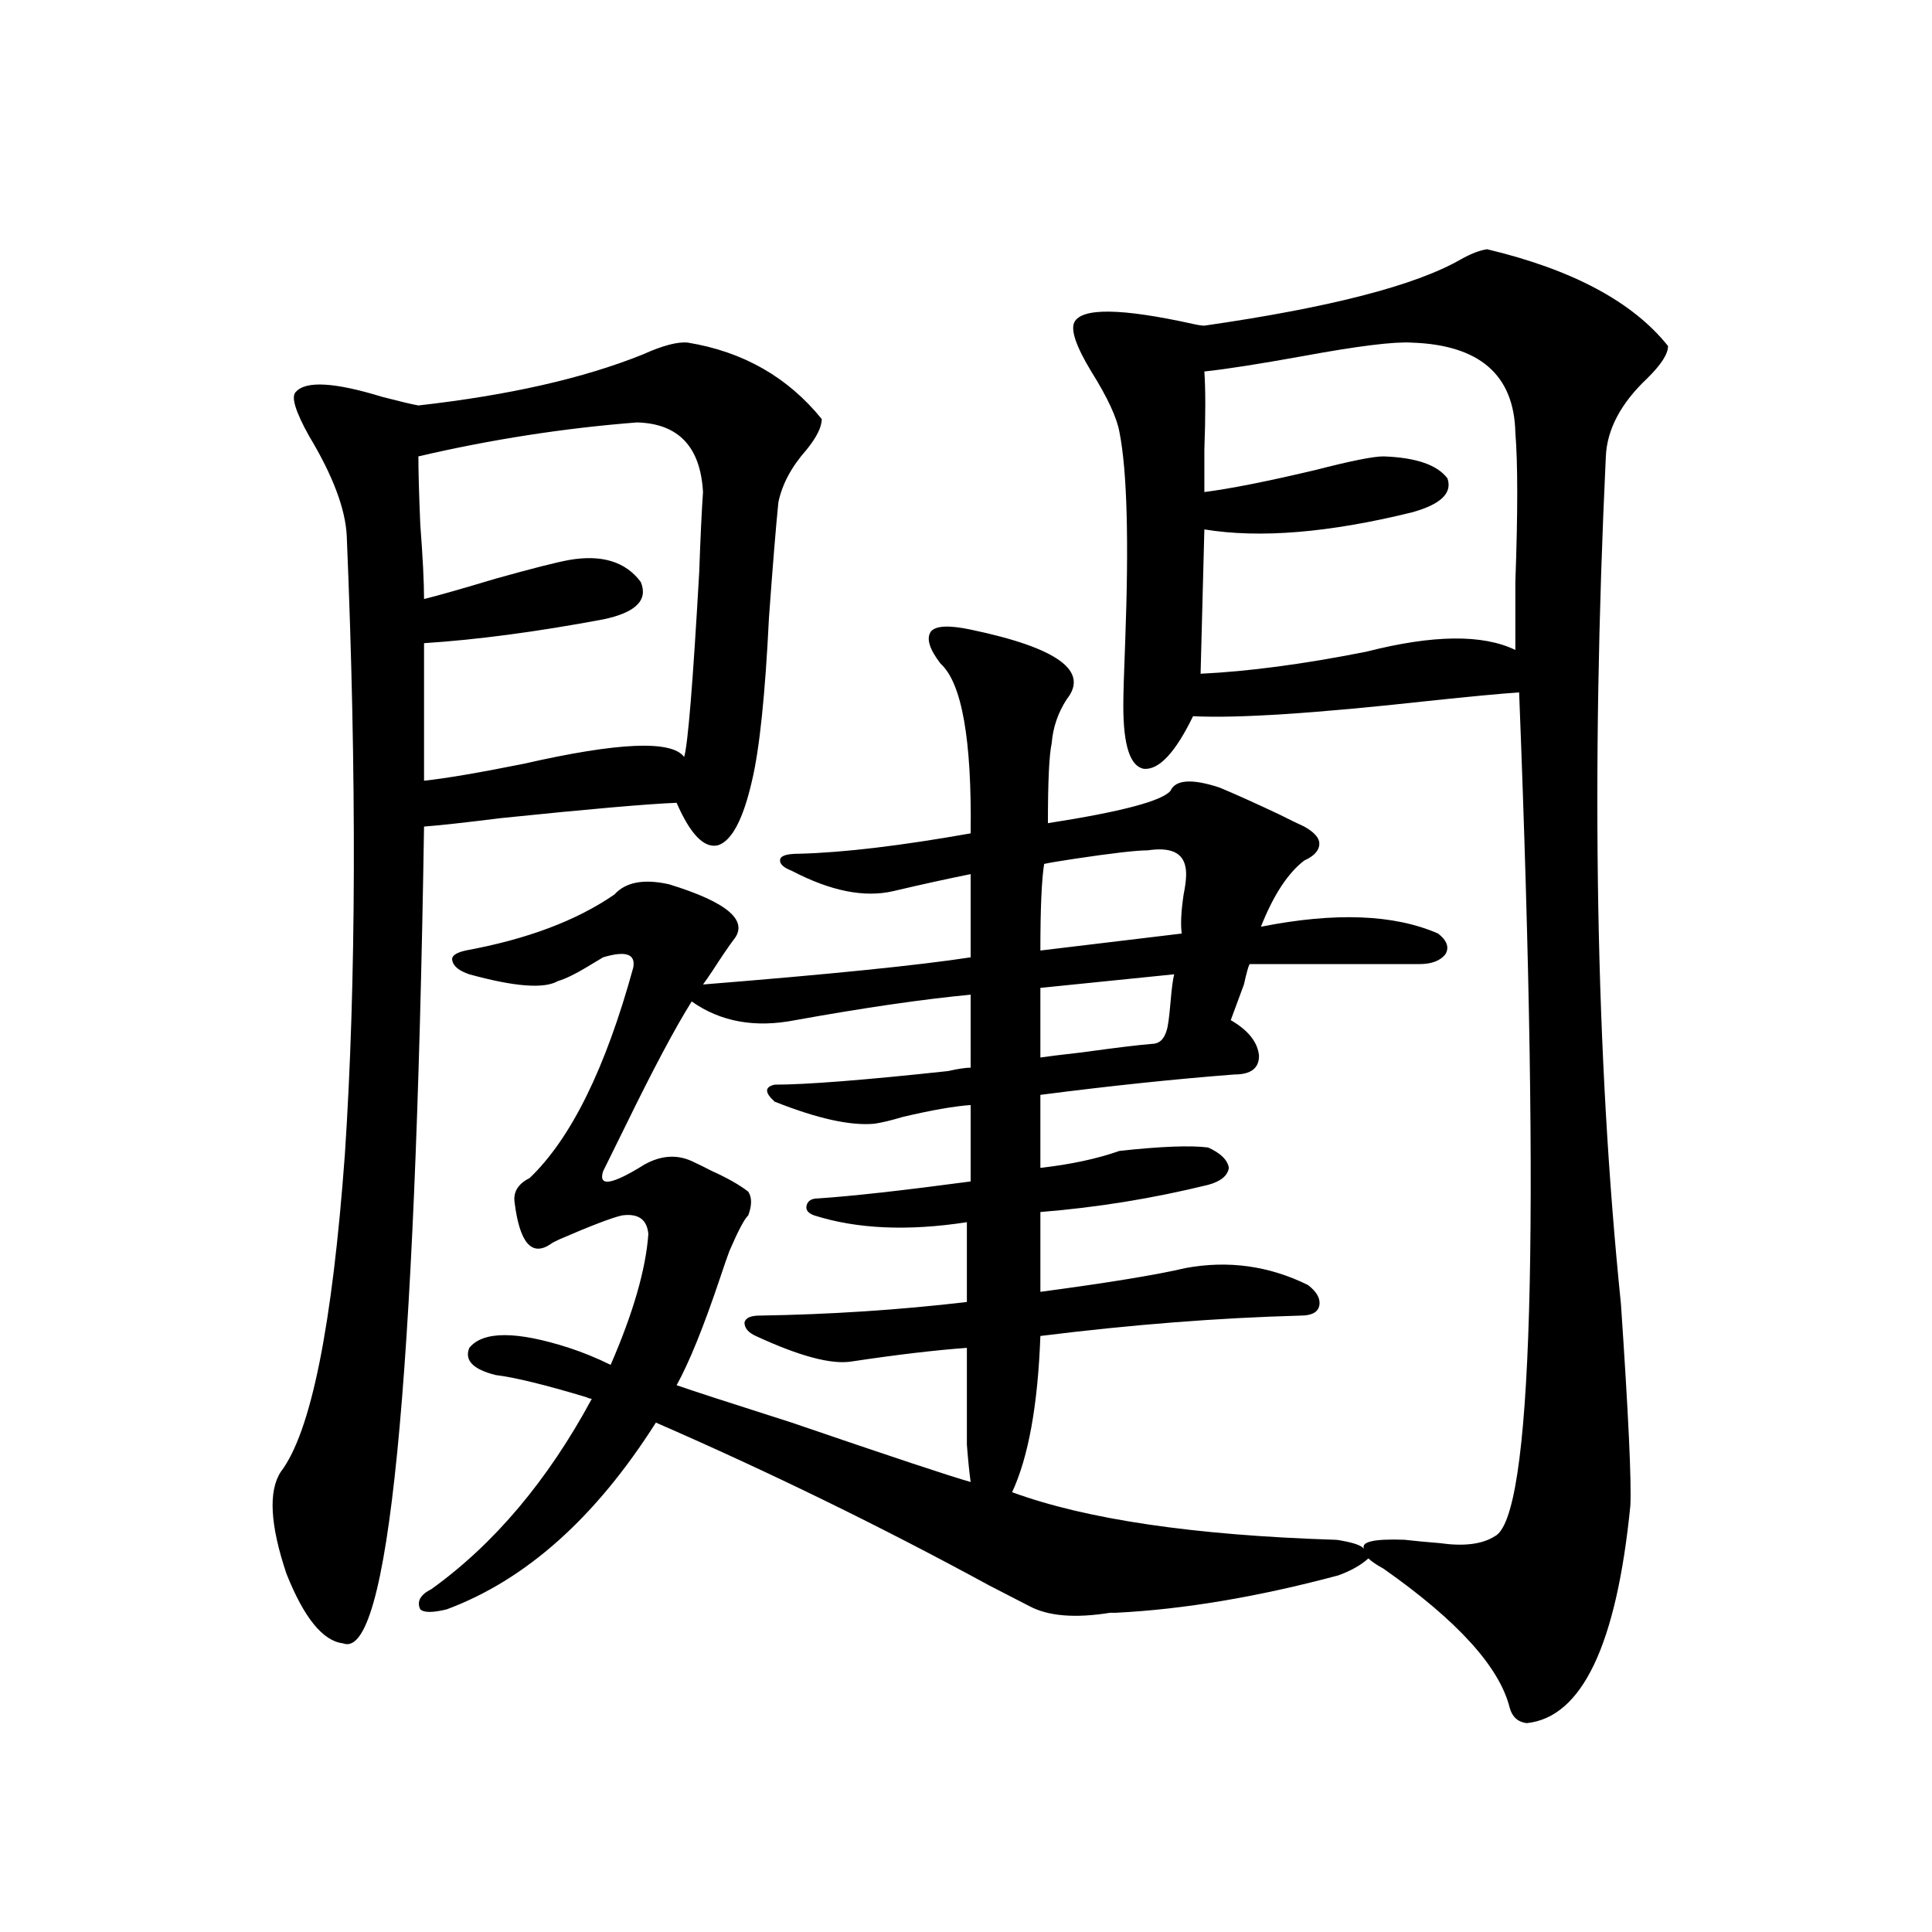 <?xml version="1.0" encoding="utf-8"?>
<!-- Generator: Adobe Illustrator 16.0.0, SVG Export Plug-In . SVG Version: 6.00 Build 0)  -->
<!DOCTYPE svg PUBLIC "-//W3C//DTD SVG 1.1//EN" "http://www.w3.org/Graphics/SVG/1.1/DTD/svg11.dtd">
<svg version="1.1" id="图层_1" xmlns="http://www.w3.org/2000/svg" xmlns:xlink="http://www.w3.org/1999/xlink" x="0px" y="0px"
	 width="1000px" height="1000px" viewBox="0 0 1000 1000" enable-background="new 0 0 1000 1000" xml:space="preserve">
<path d="M356.064,177.34c28.612,4.697,51.706,17.88,69.267,39.551c0,4.106-2.606,9.38-7.805,15.82
	c-7.805,8.789-12.683,17.88-14.634,27.246c-1.311,12.895-2.927,32.822-4.878,59.766c-1.951,39.853-4.878,67.978-8.78,84.375
	c-4.558,19.927-10.411,31.064-17.561,33.398c-7.164,1.758-14.313-5.562-21.463-21.973c-14.969,0.591-45.212,3.227-90.729,7.91
	c-18.871,2.348-32.194,3.818-39.999,4.395c-4.558,291.22-18.536,432.12-41.95,422.754c-10.412-1.181-20.167-13.184-29.268-36.035
	c-8.46-25.186-9.436-42.764-2.927-52.734c15.609-20.503,26.661-75.284,33.17-164.355c5.854-88.467,6.173-195.117,0.976-319.922
	c-0.656-14.063-7.165-31.338-19.512-51.855c-7.165-12.881-9.436-20.503-6.829-22.852c5.198-5.85,20.152-4.971,44.877,2.637
	c9.1,2.348,15.274,3.818,18.536,4.395c46.828-5.273,85.516-14.063,116.094-26.367C343.047,178.81,350.852,176.763,356.064,177.34z
	 M329.724,218.649c-37.728,2.939-75.455,8.789-113.167,17.578c0,7.622,0.32,19.336,0.976,35.156
	c1.295,17.001,1.951,29.883,1.951,38.672c7.149-1.758,19.511-5.273,37.072-10.547c18.856-5.273,31.539-8.487,38.048-9.668
	c16.905-2.925,29.268,0.879,37.072,11.426c3.902,9.38-2.606,15.82-19.512,19.336c-34.48,6.455-65.364,10.547-92.68,12.305v71.191
	c11.051-1.167,28.292-4.092,51.706-8.789c48.779-11.124,76.416-12.305,82.925-3.516c1.951-6.441,4.543-38.37,7.805-95.801
	c0.641-18.155,1.296-31.929,1.951-41.309C362.559,231.256,351.187,219.239,329.724,218.649z M502.402,325.875
	c44.877,9.38,61.462,21.396,49.755,36.035c-4.558,7.031-7.164,14.653-7.805,22.852c-1.311,5.864-1.951,19.638-1.951,41.309
	c37.713-5.85,58.855-11.426,63.413-16.699c2.592-5.85,11.052-6.441,25.365-1.758c8.445,3.516,18.856,8.212,31.219,14.063
	c5.854,2.939,10.076,4.985,12.683,6.152c5.198,2.939,7.805,5.864,7.805,8.789c0,3.516-2.606,6.455-7.805,8.789
	c-8.46,6.455-15.944,17.88-22.438,34.277c38.368-7.608,68.932-6.441,91.705,3.516c4.543,3.516,5.854,7.031,3.902,10.547
	c-2.606,3.516-7.164,5.273-13.658,5.273h-87.803c-0.655,1.181-1.631,4.697-2.927,10.547c-3.902,10.547-6.188,16.699-6.829,18.457
	c9.101,5.273,13.979,11.426,14.634,18.457c0,6.455-4.237,9.668-12.683,9.668c-30.578,2.348-64.068,5.864-100.485,10.547v37.793
	c15.609-1.758,29.268-4.683,40.975-8.789c21.463-2.334,36.737-2.925,45.853-1.758c6.494,2.939,10.076,6.455,10.731,10.547
	c-0.655,4.106-4.237,7.031-10.731,8.789c-28.627,7.031-57.56,11.728-86.827,14.063v41.309c35.121-4.683,60.151-8.789,75.12-12.305
	c22.104-4.092,43.246-1.167,63.413,8.789c4.543,3.516,6.494,7.031,5.854,10.547c-0.655,3.516-3.902,5.273-9.756,5.273
	c-42.926,1.181-87.803,4.697-134.631,10.547c-1.311,35.747-6.188,62.705-14.634,80.859c38.368,14.063,93.977,22.275,166.825,24.609
	c1.296,0,3.247,0.302,5.854,0.879c5.854,1.181,9.101,2.637,9.756,4.395c-2.606-4.092,4.223-5.85,20.487-5.273
	c5.198,0.591,11.372,1.181,18.536,1.758c12.348,1.758,21.783,0.591,28.292-3.516c19.512-9.366,23.734-154.976,12.683-436.816
	c-9.115,0.591-24.725,2.06-46.828,4.395c-58.535,6.455-99.189,9.091-121.948,7.91c-9.115,18.759-17.561,27.837-25.365,27.246
	c-7.164-1.167-10.731-12.002-10.731-32.52c0-5.85,0.32-16.988,0.976-33.398c1.951-52.144,0.976-88.179-2.927-108.105
	c-1.311-7.608-6.188-18.155-14.634-31.641c-7.805-12.881-10.731-21.382-8.78-25.488c3.902-7.608,24.39-7.32,61.462,0.879
	c2.592,0.591,4.543,0.879,5.854,0.879c65.029-9.366,109.266-20.792,132.68-34.277c5.198-2.925,9.756-4.683,13.658-5.273
	c44.222,10.547,75.44,27.246,93.656,50.098c0,4.106-3.582,9.668-10.731,16.699c-13.658,12.895-20.822,26.367-21.463,40.43
	c-7.805,165.234-5.213,311.435,7.805,438.574c3.902,57.431,5.519,92.285,4.878,104.59c-7.164,72.07-25.045,109.561-53.657,112.5
	c-4.558-0.591-7.484-3.227-8.78-7.91c-5.213-21.094-26.996-45.126-65.364-72.07c-3.262-1.758-5.854-3.516-7.805-5.273
	c-3.902,3.516-9.115,6.455-15.609,8.789c-41.63,11.137-79.998,17.578-115.119,19.336c-0.655,0-1.631,0-2.927,0
	c-18.216,2.925-32.194,1.758-41.95-3.516c-4.558-2.334-11.387-5.85-20.487-10.547c-55.943-30.459-113.503-58.584-172.679-84.375
	c-31.219,49.219-67.315,81.45-108.29,96.68c-7.165,1.758-11.707,1.758-13.658,0c-1.951-4.092,0-7.608,5.854-10.547
	c32.514-23.428,60.151-56.25,82.924-98.438c-0.655,0-1.631-0.288-2.927-0.879c-21.463-6.441-37.072-10.245-46.828-11.426
	c-11.707-2.925-16.265-7.608-13.658-14.063c7.149-8.789,24.39-8.789,51.706,0c7.149,2.348,14.299,5.273,21.463,8.789
	c11.707-26.944,18.201-49.507,19.512-67.676c-0.655-7.608-5.213-10.835-13.658-9.668c-5.213,1.181-15.944,5.273-32.194,12.305
	c-2.606,1.181-4.237,2.06-4.878,2.637c-9.756,6.455-15.944-0.879-18.536-21.973c-0.655-5.273,1.951-9.366,7.805-12.305
	c21.463-20.503,39.344-56.827,53.657-108.984c1.296-7.031-3.902-8.789-15.609-5.273c-1.951,1.181-4.878,2.939-8.78,5.273
	c-5.854,3.516-10.731,5.864-14.634,7.031c-7.164,4.106-22.438,2.939-45.853-3.516c-5.213-1.758-8.14-4.092-8.78-7.031
	c-0.656-2.334,1.616-4.092,6.829-5.273c31.859-5.85,57.56-15.518,77.071-29.004c5.854-6.441,15.274-8.198,28.292-5.273
	c30.563,9.38,41.615,19.048,33.17,29.004c-2.606,3.516-6.188,8.789-10.731,15.82c-1.951,2.939-3.582,5.273-4.878,7.031
	c65.685-5.273,111.857-9.956,138.533-14.063v-43.066c-11.707,2.348-25.045,5.273-39.999,8.789c-14.969,3.516-32.529,0-52.682-10.547
	c-4.558-1.758-6.509-3.804-5.854-6.152c0.641-1.758,3.902-2.637,9.756-2.637c22.759-0.577,52.347-4.092,88.778-10.547
	c0.641-48.628-4.558-77.92-15.609-87.891c-5.854-7.608-7.484-13.184-4.878-16.699C484.507,323.829,491.336,323.541,502.402,325.875z
	 M411.673,528.024c-20.822,4.106-38.703,0.879-53.657-9.668c-8.46,13.486-19.847,34.868-34.146,64.16
	c-5.213,10.547-9.115,18.457-11.707,23.73c-2.606,8.212,4.543,7.031,21.463-3.516c8.445-4.683,16.585-5.273,24.39-1.758
	c2.592,1.181,6.174,2.939,10.731,5.273c7.805,3.516,13.979,7.031,18.536,10.547c1.951,2.939,1.951,7.031,0,12.305
	c-1.951,1.758-5.213,7.91-9.756,18.457c-1.311,3.516-2.927,8.212-4.878,14.063c-8.46,25.2-15.944,43.657-22.438,55.371
	c8.445,2.939,28.292,9.38,59.511,19.336c51.371,17.578,82.27,27.837,92.681,30.762c-0.655-4.683-1.311-11.124-1.951-19.336
	c0-5.85,0-22.549,0-50.098c-16.265,1.181-36.097,3.516-59.511,7.031c-10.411,1.758-26.996-2.637-49.755-13.184
	c-3.902-1.758-5.854-4.092-5.854-7.031c0.641-2.334,3.247-3.516,7.805-3.516c36.417-0.577,72.193-2.925,107.314-7.031v-41.309
	c-30.578,4.697-56.919,3.516-79.022-3.516c-3.262-1.167-4.558-2.925-3.902-5.273c0.641-2.334,2.592-3.516,5.854-3.516
	c17.561-1.167,43.901-4.092,79.022-8.789v-39.551c-8.46,0.591-20.167,2.637-35.121,6.152c-5.854,1.758-10.731,2.939-14.634,3.516
	c-12.362,1.181-29.603-2.637-51.706-11.426c-5.213-4.683-5.213-7.608,0-8.789c16.25,0,46.173-2.334,89.754-7.031
	c5.198-1.167,9.101-1.758,11.707-1.758V514.84C477.678,517.188,447.435,521.583,411.673,528.024z M594.107,440.133
	c-5.854,0-18.536,1.469-38.048,4.395c-7.805,1.181-13.018,2.06-15.609,2.637c-1.311,8.212-1.951,23.154-1.951,44.824l73.169-8.789
	c-0.655-4.683-0.335-11.426,0.976-20.215c1.296-6.441,1.616-11.124,0.976-14.063C612.309,441.314,605.814,438.375,594.107,440.133z
	 M607.766,504.293l-69.267,7.031v36.035c3.902-0.577,11.052-1.456,21.463-2.637c16.905-2.334,28.933-3.804,36.097-4.395
	c3.902,0,6.494-2.334,7.805-7.031c0.641-1.758,1.296-6.441,1.951-14.063C606.455,511.627,607.11,506.642,607.766,504.293z
	 M730.689,177.34c-9.115-0.577-27.972,1.758-56.584,7.031c-22.773,4.106-39.679,6.743-50.73,7.91c0.641,9.38,0.641,22.852,0,40.43
	c0,9.97,0,17.29,0,21.973c13.658-1.758,32.835-5.562,57.56-11.426c18.201-4.683,29.908-7.031,35.121-7.031
	c16.905,0.591,27.957,4.395,33.17,11.426c2.592,7.622-3.582,13.486-18.536,17.578c-42.926,10.547-78.702,13.486-107.314,8.789
	l-1.951,74.707c24.71-1.167,53.322-4.971,85.852-11.426c34.466-8.789,60.151-9.077,77.071-0.879c0-7.031,0-18.745,0-35.156
	c1.296-35.733,1.296-61.523,0-77.344C783.691,194.039,765.811,178.521,730.689,177.34z"/>
</svg>
